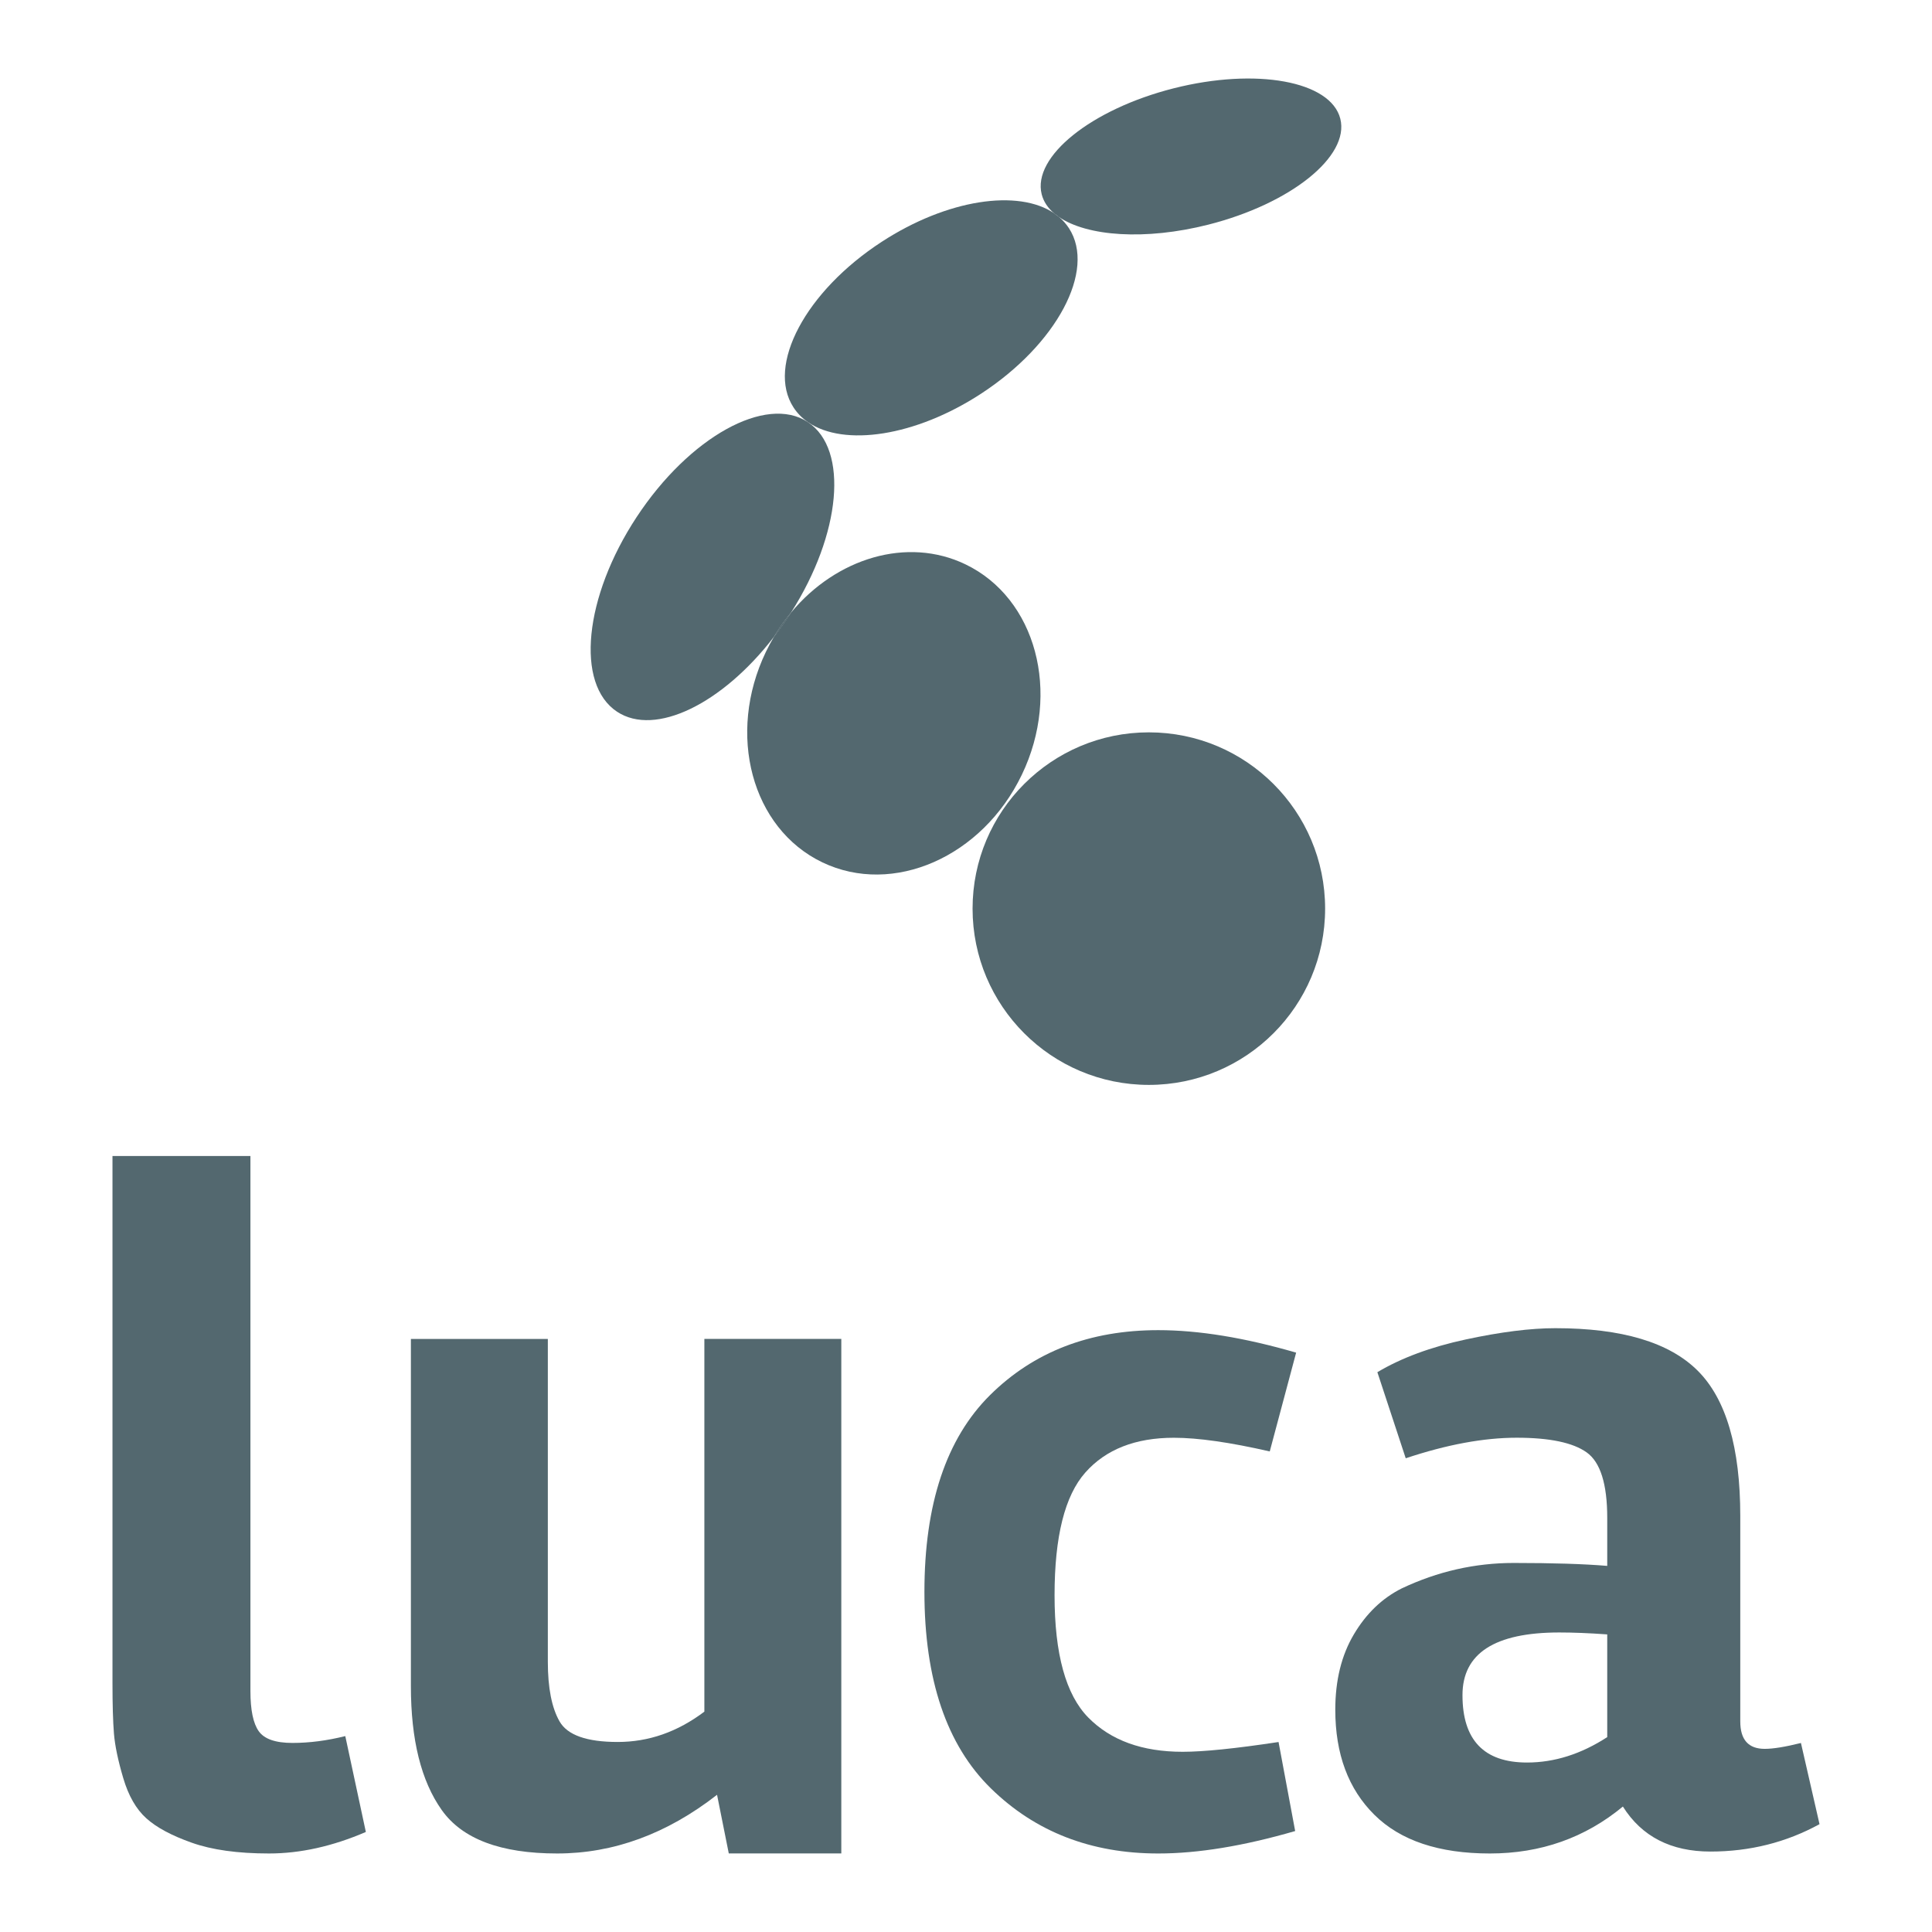 <?xml version="1.0" encoding="utf-8"?>
<!-- Generator: Adobe Illustrator 16.0.0, SVG Export Plug-In . SVG Version: 6.00 Build 0)  -->
<!DOCTYPE svg PUBLIC "-//W3C//DTD SVG 1.1//EN" "http://www.w3.org/Graphics/SVG/1.1/DTD/svg11.dtd">
<svg version="1.1" id="katman_1" xmlns="http://www.w3.org/2000/svg" xmlns:xlink="http://www.w3.org/1999/xlink" x="0px" y="0px"
	 width="500px" height="500px" viewBox="0 0 500 500" enable-background="new 0 0 500 500" xml:space="preserve">
<g>
	<g>
		<g>
			<path fill="#53686F" d="M312.7,58.141c-16.29,4.13-31.39,3.04-38.72-2.03c-0.351-0.29-0.721-0.57-1.101-0.83
				c-0.01-0.01-0.021-0.021-0.021-0.021c-1.659-1.41-2.789-3.08-3.27-4.979c-2.46-9.75,12.83-22.021,34.17-27.43
				c21.34-5.4,40.641-1.88,43.11,7.87C349.34,40.461,334.04,52.731,312.7,58.141z"/>
		</g>
		<g>
			<path fill="#53686F" d="M253.8,101.951c-16.92,11.01-35.329,13.71-44.649,7.34c-0.021-0.02-0.061-0.04-0.08-0.06
				c-1.49-1.03-2.74-2.29-3.71-3.79c-7.08-10.87,3.149-30.07,22.84-42.87c16.93-11.02,35.35-13.72,44.68-7.33
				c0,0,0.011,0.01,0.021,0.02c0.34,0.29,0.709,0.57,1.1,0.83c1.029,0.86,1.92,1.86,2.65,2.98
				C283.71,69.961,273.48,89.151,253.8,101.951z"/>
		</g>
		<g>
			<path fill="#53686F" d="M204.73,158.511c-0.01,0.01-0.021,0.021-0.021,0.03c-1.62,1.94-3.1,4.04-4.43,6.3c0,0-0.01,0-0.01,0.01
				c-13.311,17.28-30.681,25.86-40.561,19.35c-10.83-7.13-8.569-29.69,5.061-50.4c13.63-20.7,33.46-31.7,44.29-24.57
				c0.02,0.02,0.06,0.04,0.08,0.06C219.69,116.361,217.681,138.181,204.73,158.511z"/>
		</g>
		<g>
			<path fill="#53686F" d="M204.721,158.551c-0.24,0.36-0.471,0.73-0.711,1.08c-1.199,1.82-2.439,3.55-3.72,5.21
				C201.61,162.591,203.101,160.481,204.721,158.551z"/>
		</g>
		<g>
			<circle fill="#53686F" cx="297.32" cy="235.151" r="45.62"/>
		</g>
		<g>
			<path fill="#53686F" d="M264.45,200.501c-10.229,21.3-33.34,31.45-51.64,22.67c-18.29-8.78-24.83-33.17-14.601-54.46
				c0.641-1.33,1.33-2.62,2.061-3.86c0-0.01,0.01-0.01,0.01-0.01c1.28-1.66,2.53-3.4,3.72-5.21c0.24-0.36,0.471-0.73,0.71-1.08
				c0-0.02,0.011-0.02,0.021-0.03c11.71-14.1,30.05-19.71,45.109-12.48C268.13,154.821,274.68,179.201,264.45,200.501z"/>
		</g>
		<g>
			<path fill="#53686F" d="M204.721,158.551c-0.24,0.36-0.471,0.73-0.711,1.08c-1.199,1.82-2.439,3.55-3.72,5.21
				C201.61,162.591,203.101,160.481,204.721,158.551z"/>
		</g>
	</g>
	<g>
		<path fill="#53686F" d="M94.681,474.111c-8.61,3.71-16.96,5.569-25.061,5.569c-8.1,0-14.77-0.93-20-2.79
			c-5.229-1.85-9.16-3.96-11.77-6.33c-2.62-2.359-4.601-5.819-5.95-10.38c-1.351-4.56-2.15-8.39-2.41-11.52
			c-0.25-3.12-0.38-7.47-0.38-13.04v-136.45h35.7v138.48c0,4.899,0.72,8.359,2.149,10.38c1.431,2.029,4.34,3.04,8.73,3.04
			c4.39,0,8.939-0.59,13.67-1.771L94.681,474.111z"/>
		<path fill="#53686F" d="M185.57,464.491c-13,10.13-26.8,15.189-41.39,15.189c-14.601,0-24.561-3.75-29.87-11.26
			c-5.32-7.51-7.971-18.18-7.971-32.03v-89.87h35.44v83.551c0,6.75,1.01,11.899,3.04,15.439s7.04,5.311,15.06,5.311
			c8.011,0,15.48-2.61,22.41-7.851v-96.46h35.44v133.16h-29.12L185.57,464.491z"/>
		<path fill="#53686F" d="M299.75,479.681c-17.38,0-31.82-5.609-43.29-16.83c-11.479-11.22-17.22-28.189-17.22-50.89
			s5.65-39.66,16.96-50.89c11.31-11.221,25.819-16.83,43.54-16.83c10.46,0,22.359,1.939,35.7,5.82l-6.83,25.569
			c-10.301-2.36-18.57-3.54-24.811-3.54c-9.96,0-17.6,3-22.909,8.99c-5.32,5.99-7.971,16.58-7.971,31.77
			c0,15.19,2.91,25.74,8.73,31.65s13.959,8.86,24.43,8.86c5.4,0,13.67-0.841,24.81-2.53l4.301,23.04
			C321.85,477.741,310.04,479.681,299.75,479.681z"/>
		<path fill="#53686F" d="M470.89,472.091c-8.609,4.72-18.02,7.09-28.229,7.09s-17.771-3.88-22.66-11.649
			c-9.79,8.1-21.27,12.149-34.43,12.149c-13.17,0-23.13-3.33-29.87-10c-6.75-6.67-10.13-15.739-10.13-27.21
			c0-7.6,1.6-14.09,4.81-19.5c3.2-5.399,7.34-9.37,12.4-11.899c9.279-4.391,18.939-6.58,28.989-6.58
			c10.04,0,18.101,0.25,24.181,0.76v-12.41c0-8.77-1.771-14.43-5.32-16.96c-3.54-2.53-9.58-3.8-18.1-3.8
			c-8.521,0-18.101,1.77-28.73,5.32l-7.34-22.28c6.24-3.71,13.88-6.54,22.91-8.479c9.03-1.94,16.75-2.91,23.16-2.91
			c17.22,0,29.489,3.67,36.84,11.01c7.35,7.34,11.01,19.88,11.01,37.6v53.17c0,4.73,2.11,7.09,6.33,7.09c2.19,0,5.32-0.51,9.37-1.52
			L470.89,472.091z M395.19,456.141c7.09,0,14.01-2.189,20.76-6.58v-26.579c-4.73-0.341-8.86-0.5-12.4-0.5
			c-16.71,0-25.06,5.399-25.06,16.199C378.48,450.311,384.05,456.141,395.19,456.141z"/>
	</g>
</g>
</svg>
